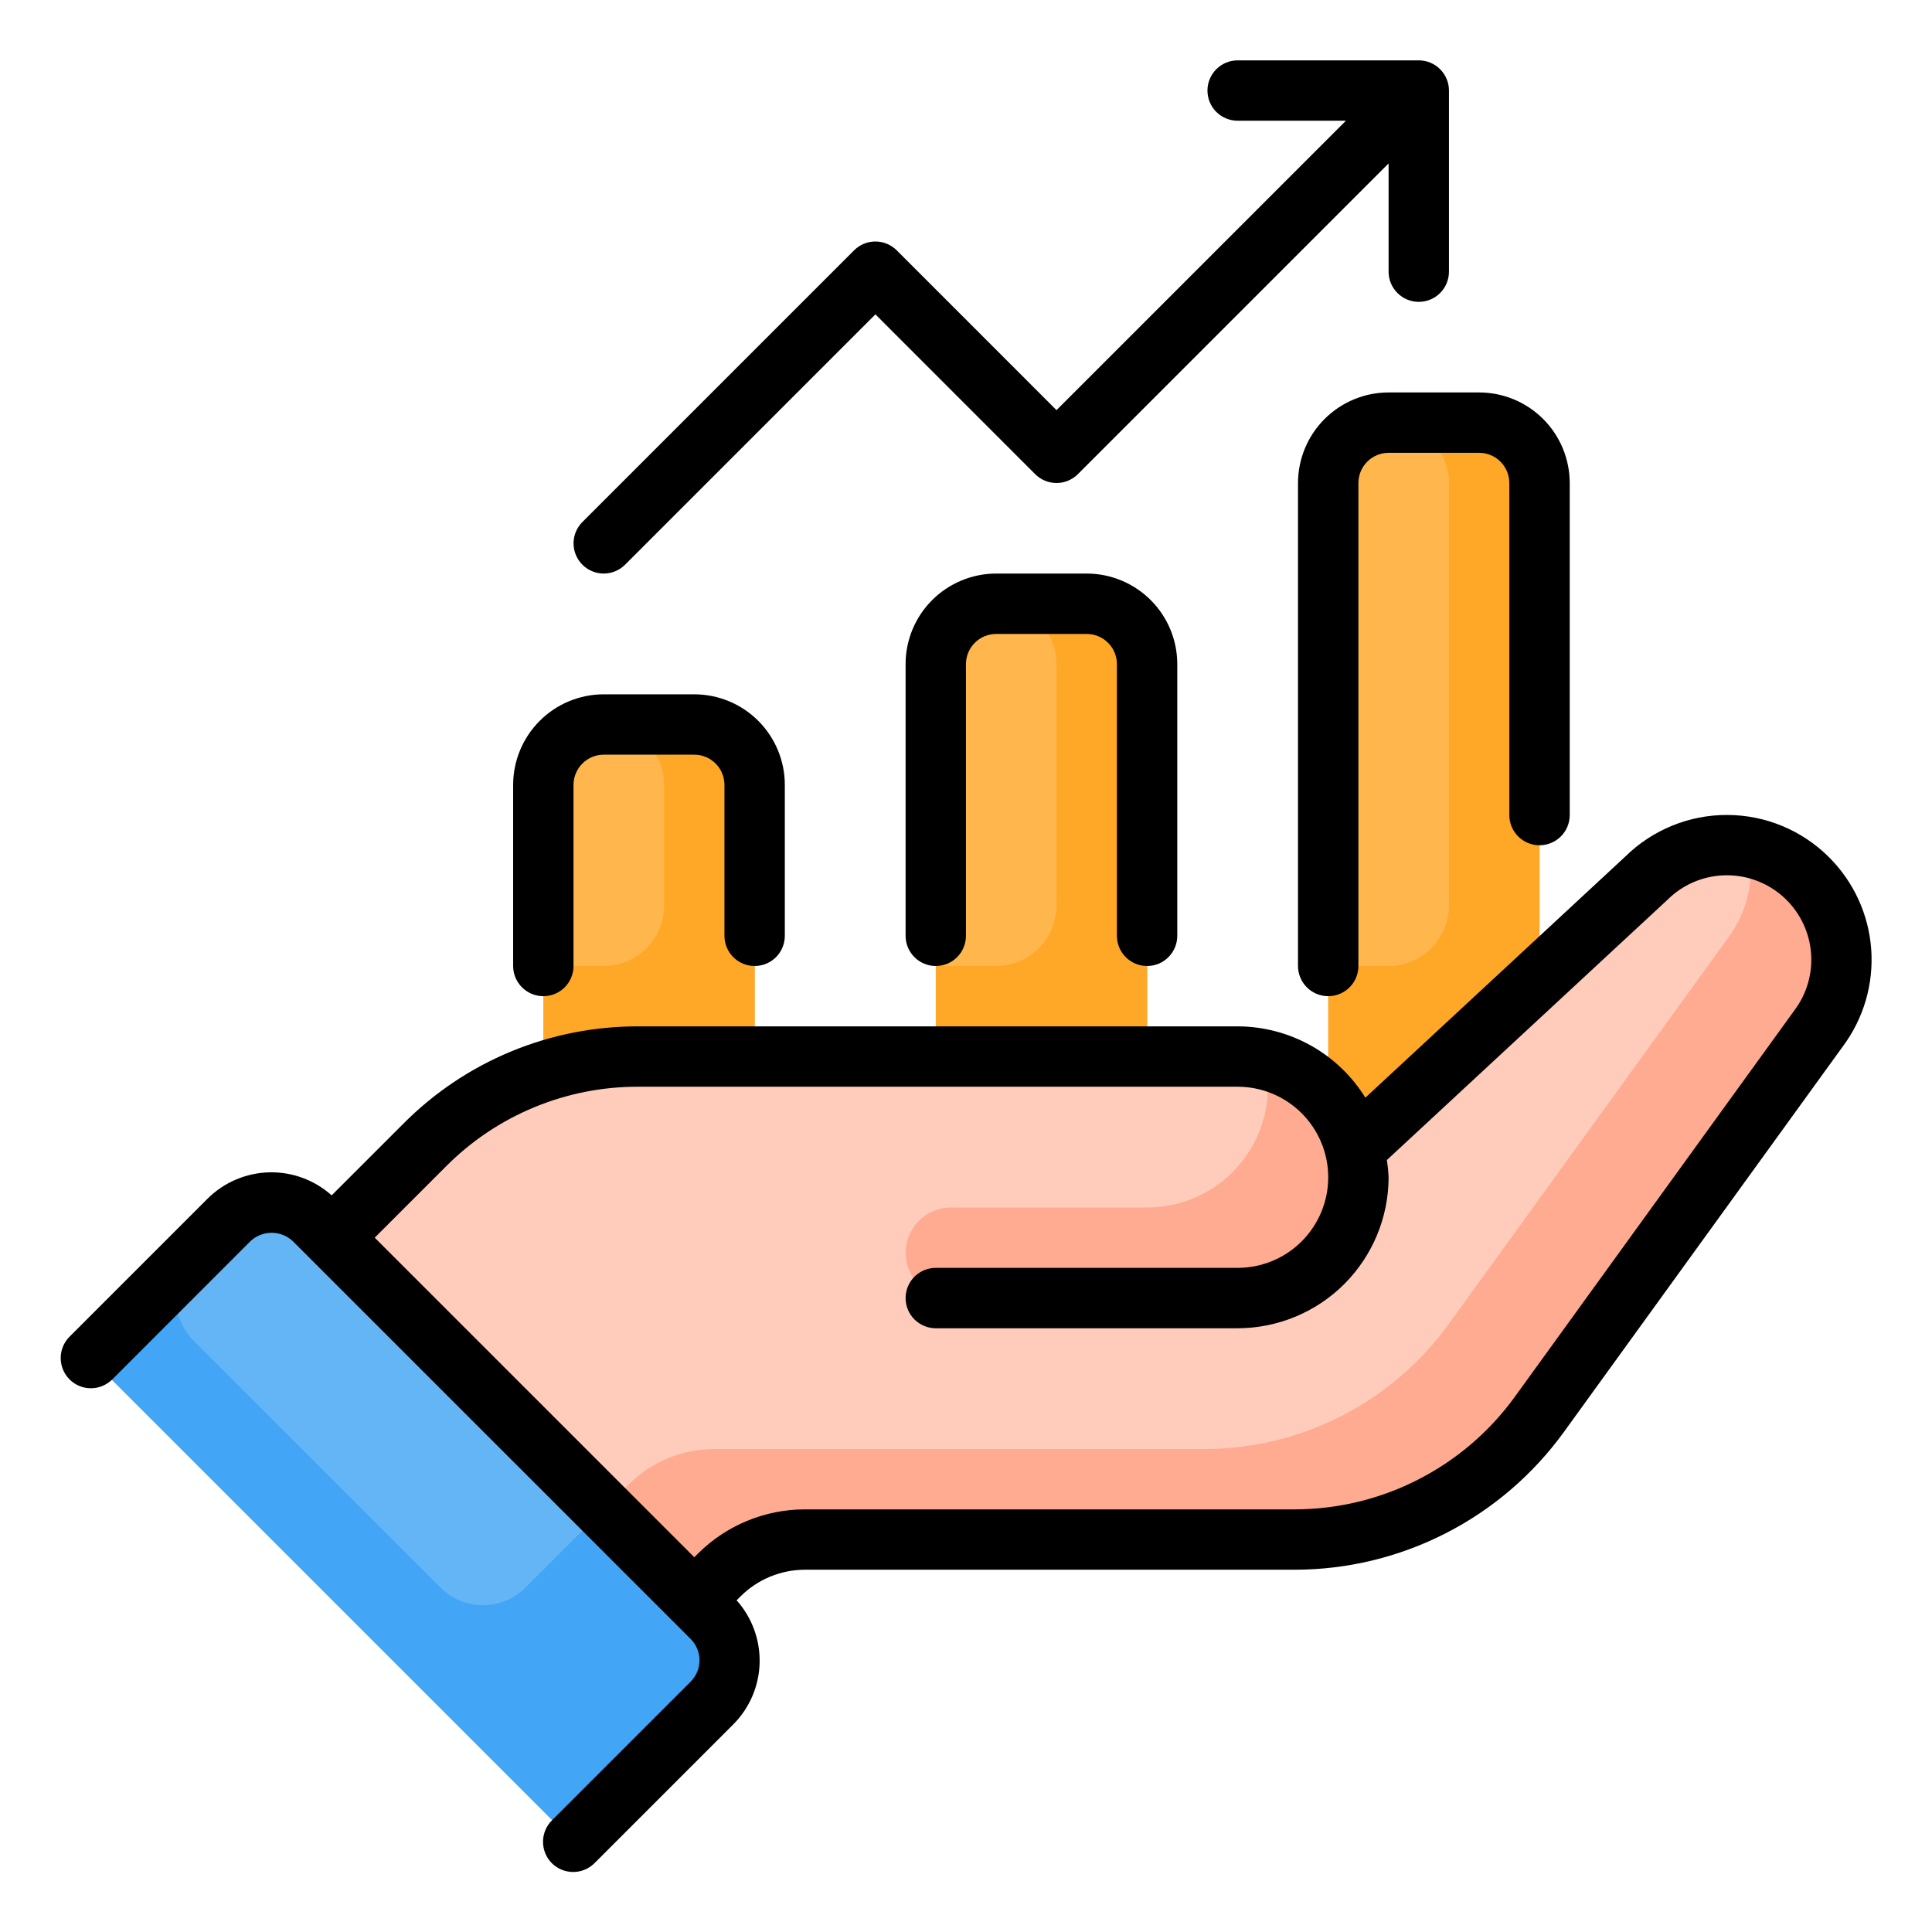<svg width="45" height="45" viewBox="0 0 45 45" fill="none" xmlns="http://www.w3.org/2000/svg">
<path d="M16.584 37.678L7.322 28.416C7.059 28.152 6.701 28.004 6.328 28.004C5.955 28.004 5.598 28.152 5.334 28.416L2.109 31.641L13.359 42.891L16.584 39.666C16.848 39.402 16.996 39.045 16.996 38.672C16.996 38.299 16.848 37.941 16.584 37.678Z" fill="#64B5F6"/>
<path d="M16.587 39.663L13.359 42.891L2.109 31.641L4.507 29.243C4.377 29.373 4.273 29.528 4.203 29.698C4.132 29.868 4.096 30.05 4.096 30.235C4.096 30.419 4.132 30.601 4.203 30.771C4.273 30.941 4.377 31.096 4.507 31.226L10.259 36.977C10.389 37.108 10.543 37.211 10.713 37.282C10.883 37.352 11.066 37.389 11.25 37.389C11.434 37.389 11.617 37.352 11.787 37.282C11.957 37.211 12.111 37.108 12.241 36.977L14.062 35.156L16.587 37.681C16.717 37.811 16.82 37.965 16.891 38.135C16.962 38.306 16.998 38.488 16.998 38.672C16.998 38.856 16.962 39.039 16.891 39.209C16.82 39.379 16.717 39.533 16.587 39.663Z" fill="#42A5F5"/>
<path d="M32.344 9.844H34.453C34.826 9.844 35.184 9.992 35.447 10.256C35.711 10.519 35.859 10.877 35.859 11.25V27.422H30.938V11.25C30.938 10.877 31.086 10.519 31.349 10.256C31.613 9.992 31.971 9.844 32.344 9.844ZM23.203 14.062H25.312C25.686 14.062 26.043 14.211 26.307 14.474C26.571 14.738 26.719 15.096 26.719 15.469V27.422H21.797V15.469C21.797 15.096 21.945 14.738 22.209 14.474C22.473 14.211 22.83 14.062 23.203 14.062ZM14.062 16.875H16.172C16.545 16.875 16.902 17.023 17.166 17.287C17.43 17.551 17.578 17.908 17.578 18.281V27.422H12.656V18.281C12.656 17.908 12.804 17.551 13.068 17.287C13.332 17.023 13.69 16.875 14.062 16.875Z" fill="#FFB74D"/>
<path d="M17.578 18.281V25.312H12.656V22.5H14.062C14.435 22.499 14.792 22.35 15.056 22.087C15.319 21.823 15.468 21.466 15.469 21.094V18.281C15.468 17.909 15.319 17.552 15.056 17.288C14.792 17.025 14.435 16.876 14.062 16.875H16.172C16.544 16.876 16.901 17.025 17.165 17.288C17.428 17.552 17.577 17.909 17.578 18.281ZM26.719 15.469V25.312H21.797V22.5H23.203C23.576 22.499 23.933 22.35 24.196 22.087C24.46 21.823 24.608 21.466 24.609 21.094V15.469C24.608 15.096 24.46 14.739 24.196 14.476C23.933 14.212 23.576 14.064 23.203 14.062H25.312C25.685 14.064 26.042 14.212 26.306 14.476C26.569 14.739 26.718 15.096 26.719 15.469ZM35.859 11.25V27.422H30.938V22.5H32.344C32.716 22.499 33.073 22.35 33.337 22.087C33.6 21.823 33.749 21.466 33.75 21.094V11.25C33.749 10.877 33.6 10.52 33.337 10.257C33.073 9.993 32.716 9.845 32.344 9.844H34.453C34.826 9.845 35.183 9.993 35.446 10.257C35.71 10.52 35.858 10.877 35.859 11.25Z" fill="#FFA726"/>
<path d="M42.11 20.468C41.609 19.968 40.93 19.688 40.222 19.688C39.514 19.688 38.836 19.968 38.334 20.468L31.556 26.754L31.553 26.755C31.404 26.144 31.055 25.601 30.561 25.212C30.067 24.822 29.457 24.61 28.828 24.61H14.866C13.001 24.61 11.213 25.351 9.894 26.669L7.734 28.828L16.172 37.266L16.756 36.682C17.284 36.155 17.999 35.859 18.745 35.859H30.157C31.269 35.859 32.365 35.596 33.355 35.09C34.345 34.584 35.201 33.85 35.852 32.949L42.363 23.949C42.745 23.434 42.93 22.8 42.883 22.161C42.837 21.522 42.562 20.922 42.11 20.468Z" fill="#FFCCBC"/>
<path d="M42.891 22.352C42.891 22.927 42.706 23.487 42.363 23.948L35.852 32.949C35.201 33.85 34.345 34.584 33.355 35.09C32.365 35.596 31.269 35.86 30.157 35.859H18.745C17.999 35.859 17.284 36.155 16.756 36.682L16.172 37.266L14.062 35.156L14.646 34.573C15.174 34.046 15.89 33.75 16.636 33.75H28.048C29.16 33.75 30.256 33.486 31.246 32.98C32.236 32.474 33.092 31.74 33.743 30.839L40.254 21.839C40.596 21.377 40.781 20.818 40.781 20.243C40.782 20.073 40.766 19.903 40.732 19.737C41.34 19.854 41.888 20.179 42.282 20.657C42.675 21.134 42.891 21.733 42.891 22.352Z" fill="#FFAB91"/>
<path d="M29.461 24.68C29.506 24.888 29.529 25.1 29.531 25.312C29.531 25.682 29.459 26.048 29.317 26.389C29.176 26.73 28.969 27.04 28.708 27.301C28.447 27.563 28.136 27.77 27.795 27.911C27.454 28.052 27.088 28.125 26.719 28.125H22.148C21.869 28.125 21.601 28.236 21.403 28.434C21.205 28.632 21.094 28.9 21.094 29.18C21.094 29.459 21.205 29.728 21.403 29.925C21.601 30.123 21.869 30.234 22.148 30.234H28.828C29.519 30.235 30.187 29.981 30.702 29.52C31.218 29.06 31.547 28.426 31.625 27.74C31.703 27.053 31.526 26.361 31.127 25.797C30.727 25.233 30.135 24.835 29.461 24.68Z" fill="#FFAB91"/>
<path d="M42.606 19.971C41.978 19.341 41.125 18.985 40.235 18.982C39.345 18.978 38.489 19.327 37.855 19.952L31.802 25.567C31.488 25.06 31.05 24.642 30.53 24.351C30.009 24.061 29.423 23.907 28.827 23.906H14.865C13.848 23.904 12.842 24.102 11.903 24.491C10.964 24.88 10.112 25.451 9.396 26.172L7.725 27.842C7.325 27.484 6.802 27.292 6.265 27.306C5.728 27.321 5.216 27.54 4.835 27.919L1.611 31.143C1.483 31.276 1.412 31.454 1.414 31.638C1.416 31.823 1.49 31.999 1.62 32.129C1.75 32.26 1.927 32.334 2.111 32.335C2.295 32.337 2.473 32.266 2.606 32.138L5.83 28.913C5.964 28.785 6.142 28.714 6.327 28.714C6.512 28.714 6.69 28.785 6.824 28.913L16.087 38.175C16.218 38.307 16.293 38.485 16.293 38.672C16.293 38.858 16.218 39.037 16.087 39.169L12.862 42.394C12.795 42.458 12.741 42.536 12.705 42.622C12.668 42.708 12.648 42.8 12.648 42.893C12.647 42.986 12.665 43.079 12.7 43.166C12.735 43.252 12.787 43.33 12.853 43.397C12.919 43.462 12.998 43.515 13.084 43.55C13.171 43.585 13.263 43.603 13.357 43.602C13.45 43.602 13.542 43.582 13.628 43.545C13.714 43.508 13.791 43.455 13.856 43.388L17.081 40.163C17.46 39.782 17.679 39.271 17.693 38.734C17.707 38.197 17.516 37.675 17.157 37.274L17.253 37.179C17.649 36.785 18.185 36.564 18.744 36.562H30.156C31.379 36.561 32.584 36.27 33.673 35.713C34.762 35.157 35.703 34.35 36.421 33.361L42.929 24.365C43.411 23.715 43.643 22.914 43.584 22.108C43.525 21.301 43.178 20.543 42.606 19.971ZM41.793 23.536L35.282 32.536C34.695 33.346 33.924 34.006 33.033 34.461C32.143 34.917 31.157 35.155 30.156 35.156H18.744C17.812 35.158 16.919 35.528 16.258 36.185L16.171 36.271L8.728 28.828L10.39 27.166C10.976 26.576 11.674 26.109 12.442 25.791C13.21 25.473 14.033 25.31 14.865 25.312H28.827C29.387 25.312 29.923 25.535 30.319 25.93C30.714 26.326 30.937 26.862 30.937 27.422C30.937 27.981 30.714 28.518 30.319 28.913C29.923 29.309 29.387 29.531 28.827 29.531H21.796C21.61 29.531 21.431 29.605 21.299 29.737C21.167 29.869 21.093 30.048 21.093 30.234C21.093 30.421 21.167 30.6 21.299 30.732C21.431 30.863 21.61 30.938 21.796 30.938H28.827C29.759 30.936 30.653 30.566 31.312 29.907C31.971 29.247 32.342 28.354 32.343 27.422C32.337 27.287 32.324 27.153 32.302 27.02L38.831 20.965C39.182 20.612 39.654 20.406 40.152 20.388C40.65 20.37 41.136 20.542 41.512 20.868C41.888 21.195 42.126 21.652 42.178 22.147C42.231 22.642 42.093 23.139 41.793 23.536ZM11.952 22.5V18.281C11.953 17.722 12.175 17.186 12.571 16.79C12.966 16.395 13.502 16.172 14.062 16.172H16.171C16.73 16.172 17.267 16.395 17.662 16.79C18.057 17.186 18.28 17.722 18.28 18.281V21.797C18.28 21.983 18.206 22.162 18.075 22.294C17.943 22.426 17.764 22.5 17.577 22.5C17.391 22.5 17.212 22.426 17.08 22.294C16.948 22.162 16.874 21.983 16.874 21.797V18.281C16.874 18.095 16.8 17.916 16.668 17.784C16.536 17.652 16.358 17.578 16.171 17.578H14.062C13.875 17.578 13.697 17.652 13.565 17.784C13.433 17.916 13.359 18.095 13.358 18.281V22.5C13.358 22.686 13.284 22.865 13.153 22.997C13.021 23.129 12.842 23.203 12.655 23.203C12.469 23.203 12.29 23.129 12.158 22.997C12.026 22.865 11.952 22.686 11.952 22.5ZM26.015 21.797V15.469C26.015 15.282 25.941 15.104 25.809 14.972C25.677 14.84 25.498 14.766 25.312 14.766H23.202C23.016 14.766 22.837 14.84 22.705 14.972C22.573 15.104 22.499 15.282 22.499 15.469V21.797C22.499 21.983 22.425 22.162 22.293 22.294C22.161 22.426 21.983 22.5 21.796 22.5C21.61 22.5 21.431 22.426 21.299 22.294C21.167 22.162 21.093 21.983 21.093 21.797V15.469C21.093 14.909 21.316 14.373 21.711 13.978C22.107 13.582 22.643 13.36 23.202 13.359H25.312C25.871 13.36 26.407 13.582 26.803 13.978C27.198 14.373 27.421 14.909 27.421 15.469V21.797C27.421 21.983 27.347 22.162 27.215 22.294C27.083 22.426 26.904 22.5 26.718 22.5C26.531 22.5 26.353 22.426 26.221 22.294C26.089 22.162 26.015 21.983 26.015 21.797ZM32.343 9.141H34.452C35.012 9.141 35.548 9.364 35.943 9.759C36.339 10.155 36.561 10.691 36.562 11.25V18.984C36.562 19.171 36.488 19.35 36.356 19.482C36.224 19.613 36.045 19.688 35.858 19.688C35.672 19.688 35.493 19.613 35.361 19.482C35.23 19.35 35.155 19.171 35.155 18.984V11.25C35.155 11.064 35.081 10.885 34.949 10.753C34.818 10.621 34.639 10.547 34.452 10.547H32.343C32.157 10.547 31.978 10.621 31.846 10.753C31.714 10.885 31.64 11.064 31.64 11.25V22.5C31.64 22.686 31.566 22.865 31.434 22.997C31.302 23.129 31.123 23.203 30.937 23.203C30.75 23.203 30.571 23.129 30.439 22.997C30.308 22.865 30.233 22.686 30.233 22.5V11.25C30.234 10.691 30.456 10.155 30.852 9.759C31.247 9.364 31.784 9.141 32.343 9.141ZM13.565 13.153C13.433 13.021 13.359 12.843 13.359 12.656C13.359 12.47 13.433 12.291 13.565 12.159L19.893 5.831C20.024 5.699 20.203 5.625 20.39 5.625C20.576 5.625 20.755 5.699 20.887 5.831L24.608 9.553L31.349 2.812H28.827C28.641 2.812 28.462 2.738 28.33 2.607C28.198 2.475 28.124 2.296 28.124 2.109C28.124 1.923 28.198 1.744 28.33 1.612C28.462 1.48 28.641 1.406 28.827 1.406H33.046C33.233 1.406 33.411 1.48 33.543 1.612C33.675 1.744 33.749 1.923 33.749 2.109V6.328C33.749 6.515 33.675 6.693 33.543 6.825C33.411 6.957 33.233 7.031 33.046 7.031C32.86 7.031 32.681 6.957 32.549 6.825C32.417 6.693 32.343 6.515 32.343 6.328V3.807L25.106 11.044C24.974 11.176 24.795 11.25 24.608 11.25C24.422 11.25 24.243 11.176 24.111 11.044L20.39 7.322L14.559 13.153C14.427 13.285 14.248 13.359 14.062 13.359C13.875 13.359 13.696 13.285 13.565 13.153Z" fill="black"/>
</svg>
